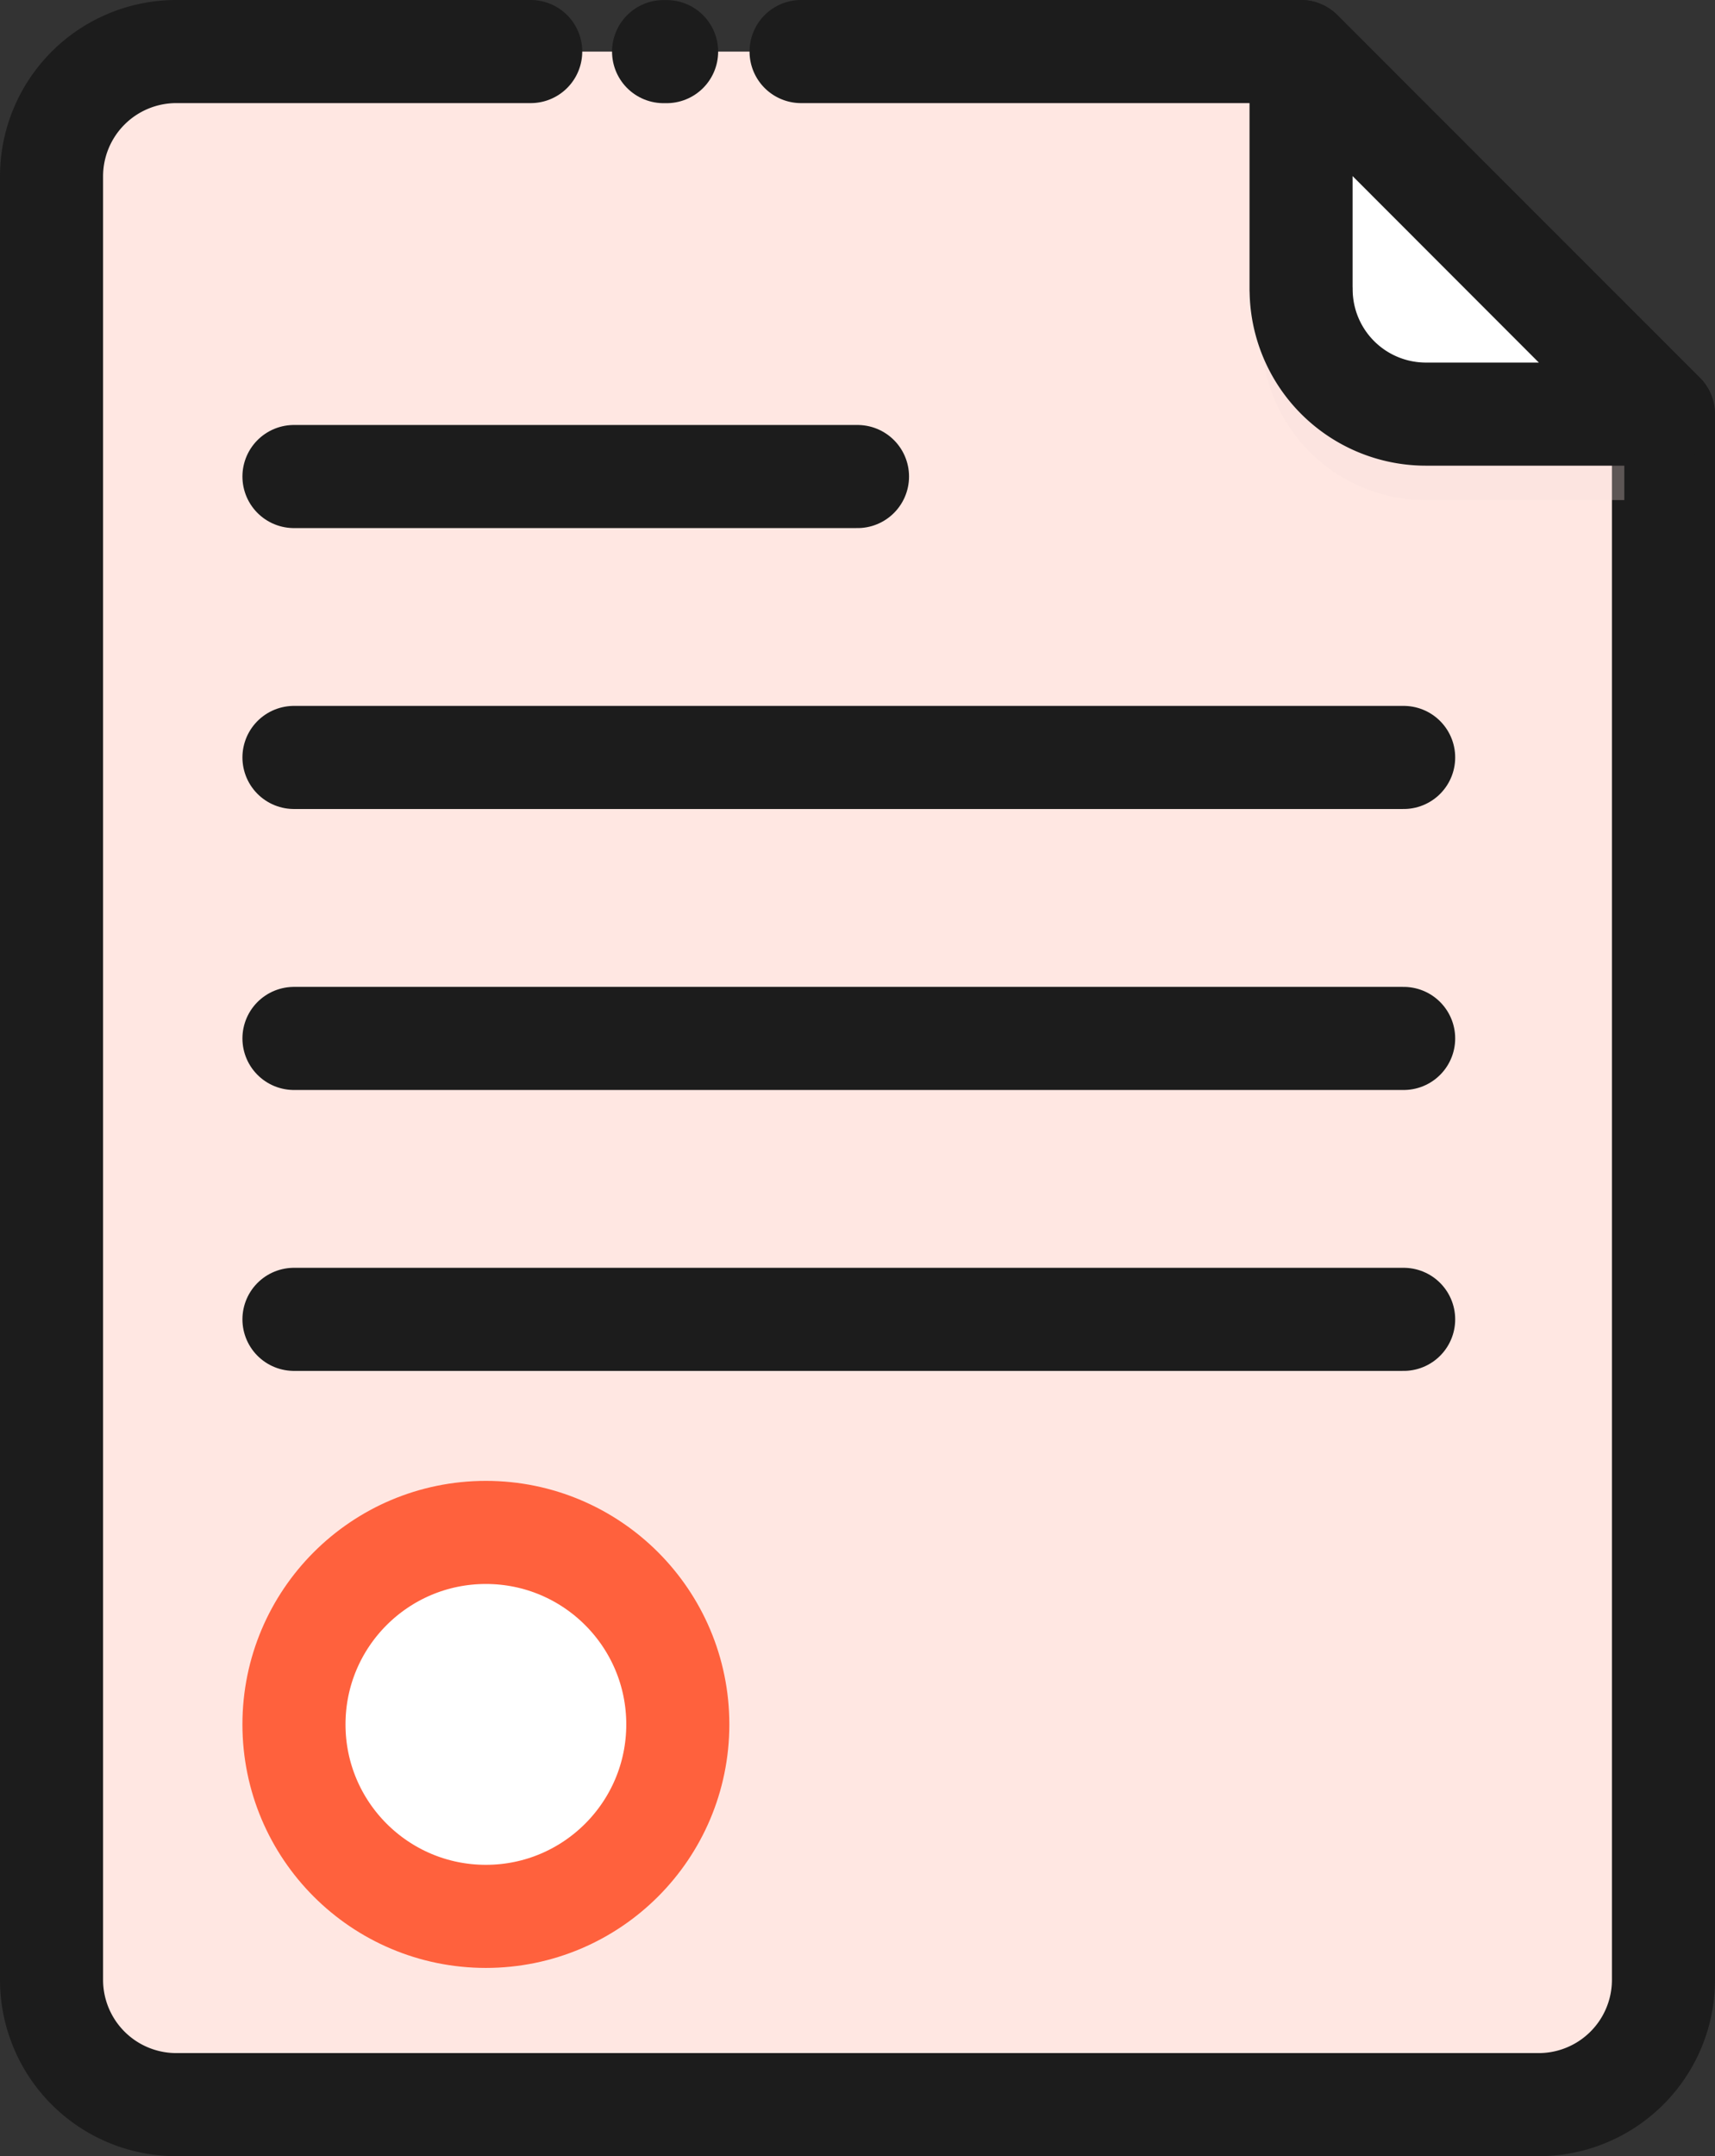 <svg xmlns="http://www.w3.org/2000/svg" width="24.958" height="31.371" viewBox="0 0 24.958 31.371"><rect x="0" y="0" width="24.958" height="31.371" fill="#333333" stroke="none"/><g transform="translate(0.75 0.75)"><g transform="translate(0 0)"><g transform="translate(0 0)"><path d="M101.6,127.81H85.236a1.816,1.816,0,0,0-1.816,1.816v26.238a1.816,1.816,0,0,0,1.816,1.816h19.826a1.816,1.816,0,0,0,1.816-1.816V133.084Z" transform="translate(-83.42 -127.809)" fill="#ffe7e2"/><path d="M90.393,127.8H85.236a1.816,1.816,0,0,0-1.816,1.816v26.238a1.816,1.816,0,0,0,1.816,1.816h19.826a1.816,1.816,0,0,0,1.816-1.816V133.075L101.6,127.8H94.328" transform="translate(-83.42 -127.8)" fill="none" stroke="#1c1c1c" stroke-linecap="round" stroke-linejoin="round" stroke-miterlimit="10" stroke-width="1.5"/><line x1="0.044" transform="translate(8.907 0.001)" fill="none" stroke="#1c1c1c" stroke-linecap="round" stroke-linejoin="round" stroke-miterlimit="10" stroke-width="1.5"/><path d="M243,132.95a.562.562,0,0,0-.013.114v3.458a2.387,2.387,0,0,0,2.385,2.385h2.89v-1.013l-4.941-4.941H243Z" transform="translate(-225.374 -132.381)" fill="#f5ded9" opacity="0.3"/><path d="M248.131,131.259a1.816,1.816,0,0,0,1.816,1.816H253.4L248.13,127.8v3.459Z" transform="translate(-229.946 -127.8)" fill="#fff" stroke="#1c1c1c" stroke-linecap="round" stroke-linejoin="round" stroke-miterlimit="10" stroke-width="1.5"/></g><line x2="8.201" transform="translate(3.528 6.183)" fill="none" stroke="#1c1c1c" stroke-linecap="round" stroke-linejoin="round" stroke-miterlimit="10" stroke-width="1.5"/><line x2="16.149" transform="translate(3.528 10.27)" fill="none" stroke="#1c1c1c" stroke-linecap="round" stroke-linejoin="round" stroke-miterlimit="10" stroke-width="1.5"/><line x2="16.149" transform="translate(3.528 14.358)" fill="none" stroke="#1c1c1c" stroke-linecap="round" stroke-linejoin="round" stroke-miterlimit="10" stroke-width="1.5"/><line x2="16.149" transform="translate(3.528 18.445)" fill="none" stroke="#1c1c1c" stroke-linecap="round" stroke-linejoin="round" stroke-miterlimit="10" stroke-width="1.5"/><circle cx="2.793" cy="2.793" r="2.793" transform="translate(3.528 21.545)" fill="#fff" stroke="#ff613d" stroke-linecap="round" stroke-linejoin="round" stroke-miterlimit="10" stroke-width="1.5"/></g></g></svg>